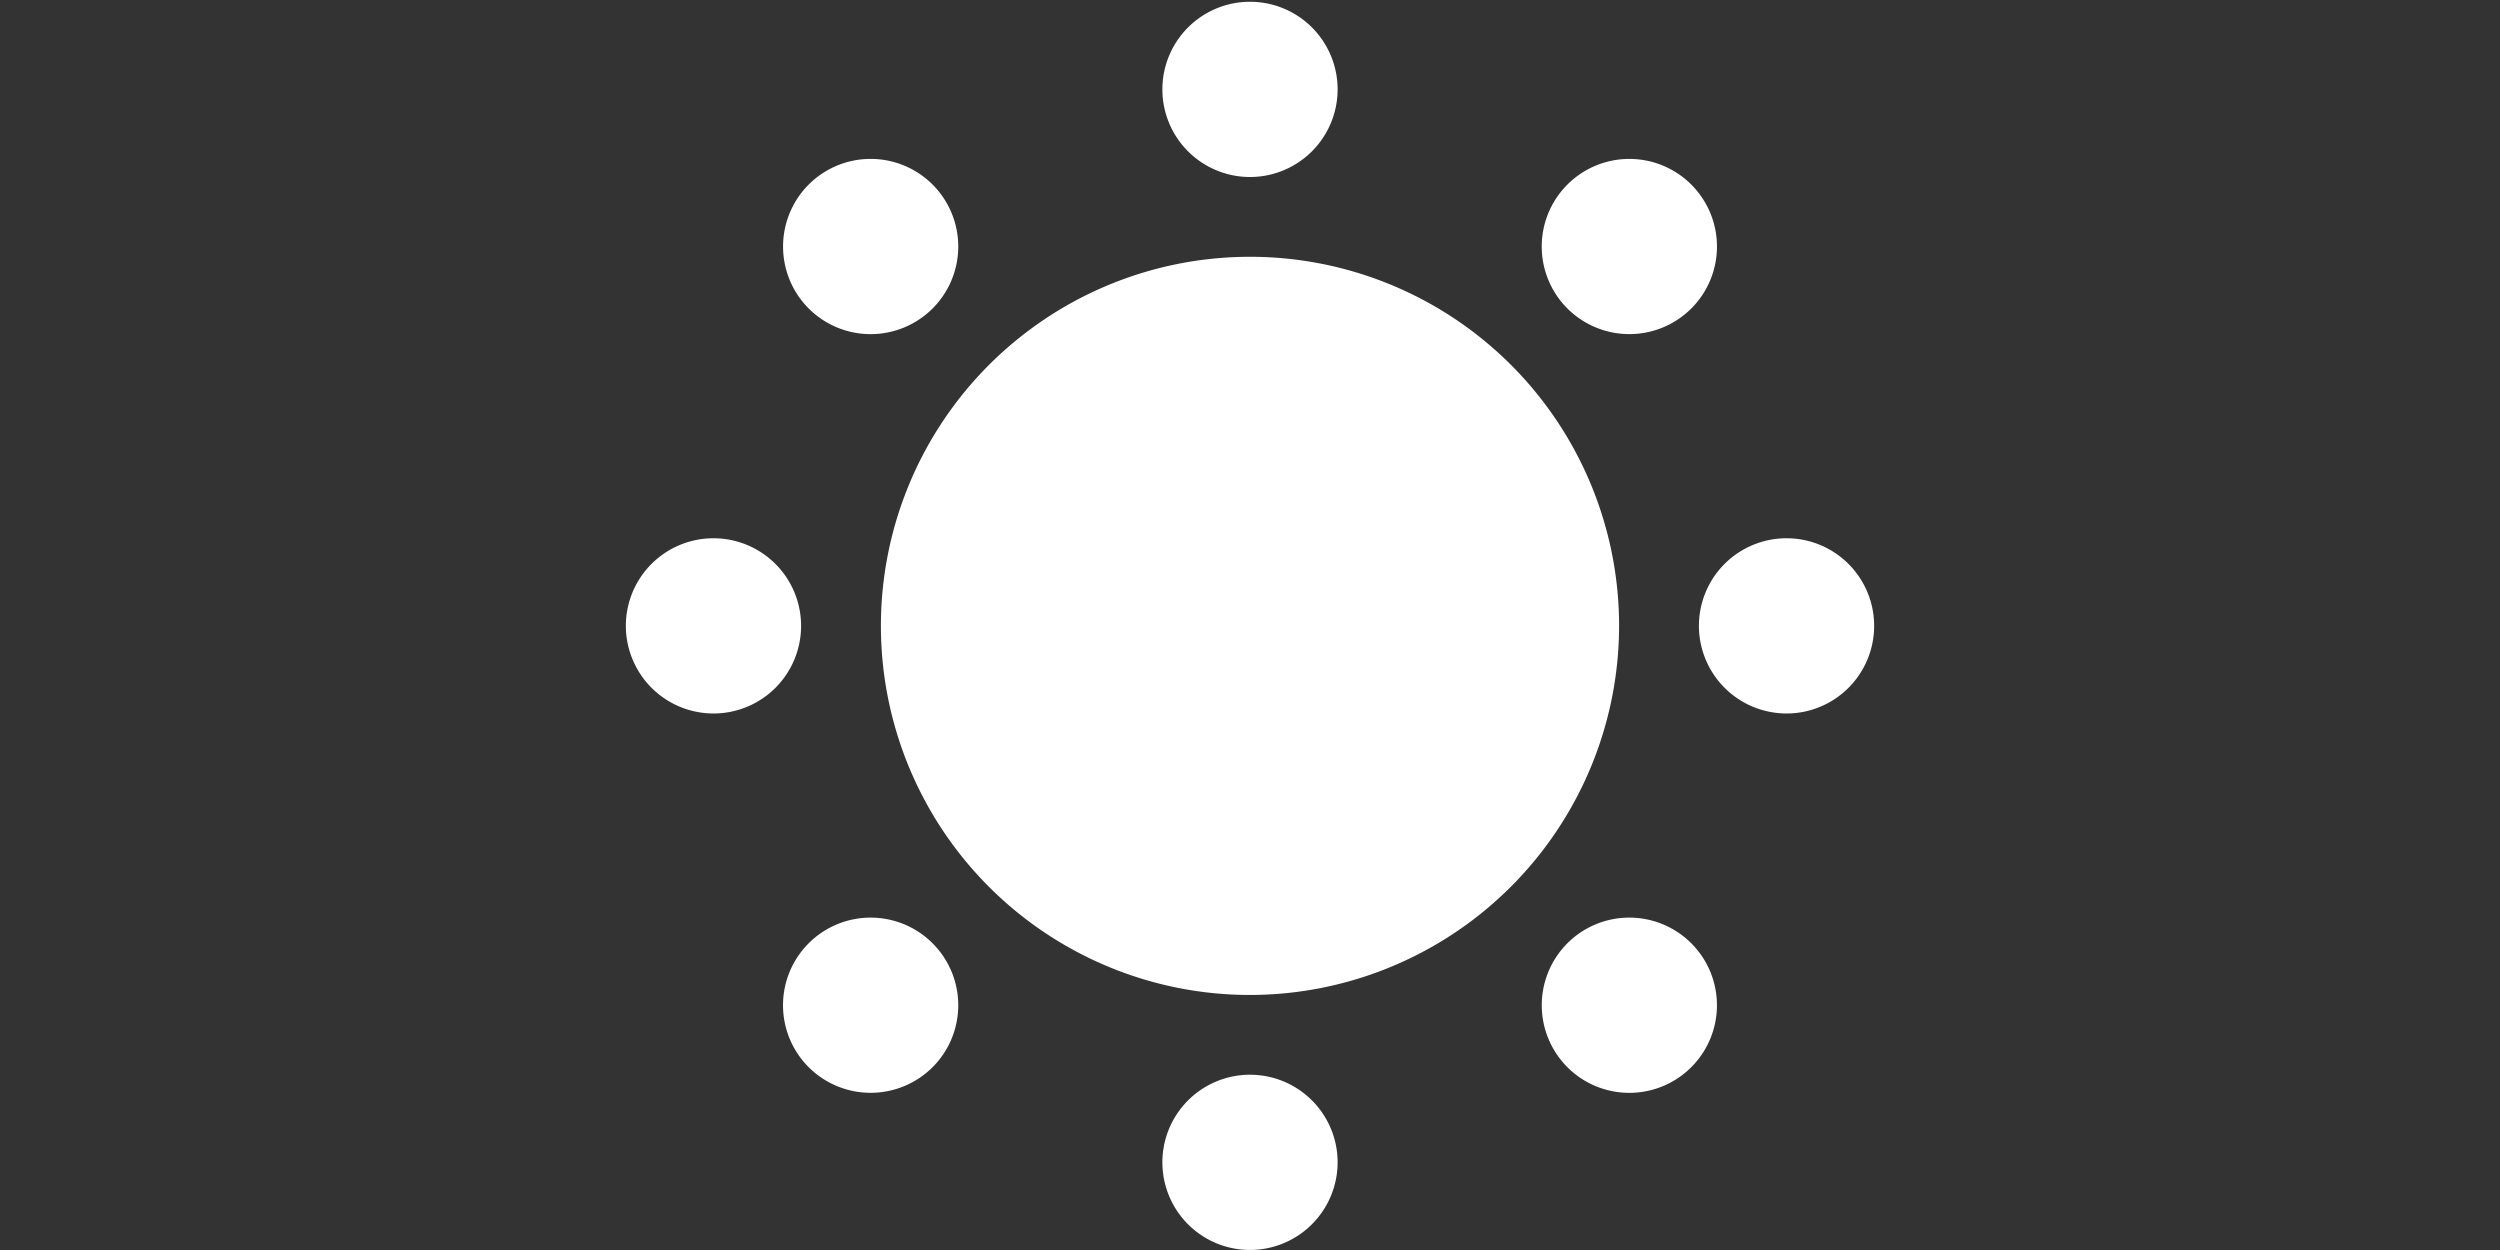 <svg xmlns="http://www.w3.org/2000/svg" width="214" height="107" viewBox="0 0 214 107">
  <rect x="0" y="0" width="214" height="107" fill="#333333" stroke="none"/>
  <g id="Groupe_281" data-name="Groupe 281" transform="translate(-352 -3777)">
    <g id="Groupe_192" data-name="Groupe 192" transform="translate(405.576 3777.151)">
      <path id="Tracé_113" data-name="Tracé 113" d="M263.218,162.417a31.594,31.594,0,1,1,31.594-31.594,31.63,31.63,0,0,1-31.594,31.594" transform="translate(-209.794 -77.399)" fill="#fff"/>
      <path id="Tracé_114" data-name="Tracé 114" d="M255.15,99.709a7.5,7.5,0,1,1,7.5-7.5,7.508,7.508,0,0,1-7.5,7.5" transform="translate(-201.726 -84.708)" fill="#fff"/>
      <path id="Tracé_115" data-name="Tracé 115" d="M255.15,160.8a7.5,7.5,0,1,1,7.5-7.5,7.509,7.509,0,0,1-7.5,7.5" transform="translate(-201.726 -53.954)" fill="#fff"/>
      <path id="Tracé_116" data-name="Tracé 116" d="M278.2,122.755a7.5,7.5,0,1,1,7.5,7.5,7.509,7.509,0,0,1-7.5-7.5" transform="translate(-186.349 -69.331)" fill="#fff"/>
      <path id="Tracé_117" data-name="Tracé 117" d="M217.1,122.755a7.5,7.5,0,1,1,7.5,7.5,7.509,7.509,0,0,1-7.5-7.5" transform="translate(-217.103 -69.331)" fill="#fff"/>
      <path id="Tracé_118" data-name="Tracé 118" d="M271.444,106.458a7.5,7.5,0,1,1,10.608,0,7.509,7.509,0,0,1-10.608,0" transform="translate(-190.852 -80.203)" fill="#fff"/>
      <path id="Tracé_119" data-name="Tracé 119" d="M228.245,149.658a7.5,7.5,0,1,1,10.606,0,7.51,7.51,0,0,1-10.606,0" transform="translate(-212.598 -58.457)" fill="#fff"/>
      <path id="Tracé_120" data-name="Tracé 120" d="M271.444,139.05a7.5,7.5,0,1,1,0,10.608,7.51,7.51,0,0,1,0-10.608" transform="translate(-190.852 -58.457)" fill="#fff"/>
      <path id="Tracé_121" data-name="Tracé 121" d="M228.245,95.851a7.5,7.5,0,1,1,0,10.606,7.509,7.509,0,0,1,0-10.606" transform="translate(-212.598 -80.203)" fill="#fff"/>
    </g>
    <rect id="Rectangle_214" data-name="Rectangle 214" width="214" height="107" transform="translate(352 3777)" fill="none"/>
  </g>
</svg>
